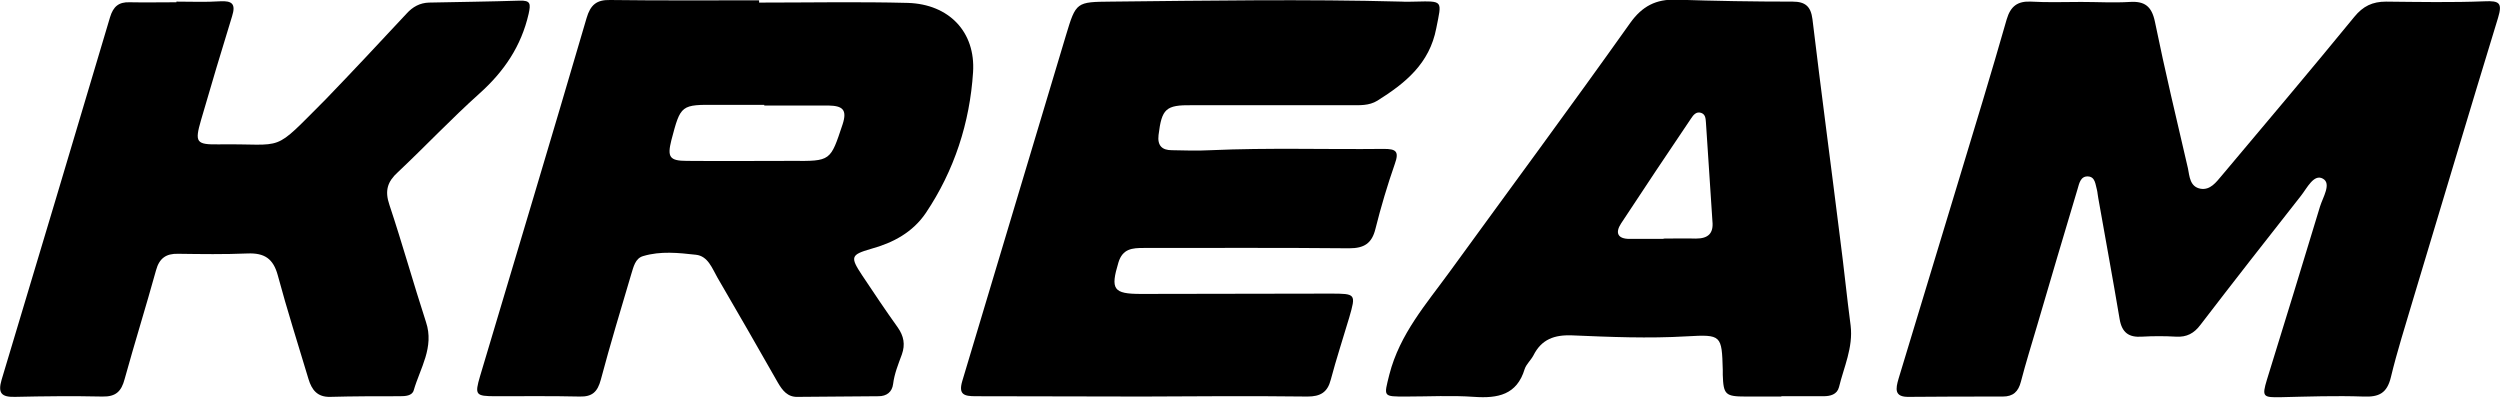 <?xml version="1.0" encoding="utf-8"?>
<!-- Generator: Adobe Illustrator 24.1.0, SVG Export Plug-In . SVG Version: 6.00 Build 0)  -->
<svg version="1.1" id="图层_1" xmlns="http://www.w3.org/2000/svg" xmlns:xlink="http://www.w3.org/1999/xlink" x="0px" y="0px"
	 viewBox="0 0 772.3 122.8" style="enable-background:new 0 0 772.3 122.8;" xml:space="preserve">
<g>
	<path d="M642.9,0.6c-5.2,0-10.3,0.2-15.5-0.1c-4.1-0.2-6.3,1.4-7.5,5.5c-4.8,16.8-9.9,33.5-15,50.3c-6.1,20.2-12.3,40.5-18.4,60.7
		c-0.9,3.1-1.4,5.7,3.2,5.6c9.7-0.1,19.3-0.1,29-0.1c3.2,0,4.8-1.5,5.6-4.6c1.5-5.8,3.3-11.5,5-17.3c4.1-14.1,8.3-28.1,12.5-42.2
		c0.5-1.7,0.9-4,3.2-3.9c2.3,0.1,2.3,2.5,2.8,4.2c0.2,0.8,0.2,1.6,0.4,2.5c2.2,12.5,4.5,24.9,6.6,37.4c0.7,4.1,2.8,5.7,6.9,5.4
		c3.5-0.2,7-0.2,10.5,0c3.3,0.2,5.6-1,7.6-3.7c10.2-13.3,20.6-26.6,31-39.8c1.9-2.4,4-6.9,6.8-5.3c2.7,1.5,0,5.7-0.9,8.6
		c-5.4,17.9-10.9,35.7-16.4,53.5c-1.6,5.3-1.2,5.5,4.3,5.4c8.5-0.2,17-0.5,25.5-0.2c4.8,0.2,7.3-1,8.5-6c1.9-7.9,4.4-15.7,6.7-23.5
		c8.8-29.2,17.5-58.4,26.4-87.5c1.4-4.6,0.4-5.3-4.1-5.1c-10.1,0.4-20.3,0.2-30.5,0.1c-4.2,0-7.1,1.4-9.8,4.7
		c-13.5,16.5-27.3,32.8-41,49.1c-1.7,2-3.5,4.5-6.5,4c-3.3-0.6-3.4-3.8-3.9-6.3c-3.5-15.1-7.1-30.1-10.2-45.3
		c-1-4.8-3.2-6.4-7.8-6.1C653,0.9,647.9,0.6,642.9,0.6z"/>
	<path d="M352.9,122.5C352.9,122.4,352.9,122.4,352.9,122.5c17-0.1,34-0.2,51,0c4,0,6.2-1.3,7.2-5.2c1.7-6.4,3.8-12.8,5.7-19.2
		c2.1-7.3,2.1-7.4-5.8-7.4c-19.5,0-39,0.1-58.5,0.1c-8.6,0-9.5-1.4-7-9.7c1.3-4.3,4.3-4.5,7.8-4.5c21.2,0,42.3-0.1,63.5,0.1
		c4.6,0,7-1.5,8.1-6c1.7-6.8,3.7-13.5,6-20.1c1.4-3.9,0.3-4.6-3.4-4.6c-17.8,0.2-35.6-0.4-53.5,0.4c-4,0.2-8,0.1-12,0
		c-3,0-4.5-1.4-4.1-4.7c1-8.1,2.2-9.3,10.3-9.2c16.3,0,32.7,0,49,0c2.8,0,5.7,0.2,8.3-1.4c8.6-5.4,16.1-11.4,18.2-22.4
		c1.7-8.6,2.3-8.4-6.6-8.2c-1.3,0-2.7,0.1-4,0c-30-0.8-60-0.3-89.9,0c-10.7,0.1-10.8,0.1-13.9,10.4c-10.7,35.6-21.3,71.1-32,106.7
		c-1.3,4.3,0.5,4.8,4.1,4.8C318.5,122.4,335.7,122.5,352.9,122.5z"/>
	<path d="M54.5,0.5c0,0.1,0,0.1,0,0.2c-4.8,0-9.7,0.1-14.5,0c-3.3-0.1-5,1.3-6,4.6C22.9,42.7,11.7,80,0.5,117.3
		c-1.2,4.1-0.1,5.4,4.1,5.3c9-0.2,18-0.3,27-0.1c4.2,0.1,5.9-1.6,6.9-5.4c3.1-11.2,6.6-22.4,9.7-33.6c1-3.7,3.1-5.2,6.8-5.1
		c7.2,0.1,14.3,0.2,21.5-0.1c5.2-0.2,7.9,1.6,9.3,6.7c2.9,10.8,6.3,21.4,9.5,32.1c1,3.3,2.7,5.6,6.7,5.5c7.2-0.2,14.3-0.2,21.5-0.2
		c1.7,0,3.8-0.1,4.3-1.8c2-6.9,6.4-13.3,3.8-21.1c-3.9-12-7.3-24.2-11.3-36.2c-1.5-4.4-0.6-7.2,2.6-10.1c8.5-8,16.5-16.5,25.2-24.3
		c7.6-6.8,12.9-14.6,15.2-24.6c0.7-3.2,0.6-4.2-2.8-4.1c-9.3,0.3-18.6,0.4-28,0.6c-2.8,0.1-5,1.3-6.9,3.4
		c-8.3,8.9-16.6,17.8-25,26.5C83.6,47.7,88.7,44.3,67.6,44.6c-7,0.1-7.5-0.6-5.5-7.5c3.1-10.7,6.3-21.4,9.6-32.1
		c1.2-3.8,0-4.8-3.7-4.6C63.5,0.7,59,0.5,54.5,0.5z"/>
	<path d="M280.5,0.9c-15.3-0.4-30.6-0.1-46-0.1c0-0.2,0-0.5,0-0.7c-15.3,0-30.6,0.1-46-0.1c-4.2-0.1-6.1,1.5-7.3,5.6
		c-10.8,36.9-21.9,73.7-32.9,110.6c-1.7,5.8-1.4,6.2,4.8,6.2c8.7,0,17.3-0.1,26,0.1c3.9,0.1,5.5-1.5,6.5-5.2
		c2.9-10.9,6.2-21.8,9.4-32.6c0.7-2.2,1.2-4.9,3.7-5.6c5.4-1.6,10.9-1,16.3-0.4c3.7,0.4,5,4.2,6.6,7c6.3,10.8,12.5,21.6,18.7,32.5
		c1.4,2.4,3,4.5,6.1,4.4c8.3-0.1,16.7-0.1,25-0.2c2.5,0,4.2-1.3,4.5-3.8c0.4-3.2,1.6-6.1,2.7-9.1c1.1-3.1,0.6-5.7-1.3-8.4
		c-3.8-5.3-7.4-10.7-11-16.1c-3.7-5.6-3.5-6.3,2.7-8.1C276,75,282,71.7,286,65.8c8.8-13.1,13.6-27.9,14.6-43.5
		C301.4,9.8,293.1,1.3,280.5,0.9z M260.3,38.4c-3.8,11.4-3.6,11.4-15.7,11.3c-10.8,0-21.6,0.1-32.4,0c-5.4,0-6.1-1.2-4.8-6.4
		c2.9-11,2.9-11,14.3-10.9c4.8,0,9.6,0,14.4,0c0,0.1,0,0.1,0,0.2c6.6,0,13.3,0,19.9,0C260.2,32.7,261.8,33.8,260.3,38.4z"/>
	<path d="M571.7,100.6c-1.2-9.1-2.1-18.2-3.3-27.3c-2.8-22.5-5.8-44.9-8.5-67.4c-0.5-3.9-2.2-5.4-6.1-5.4c-12,0-24-0.2-36-0.6
		c-6.2-0.2-10.5,2-14.2,7.2C485.2,33,466.4,58.4,447.8,84c-7.2,9.9-15.4,19.2-18.6,31.7c-1.7,6.9-2.1,6.8,5.2,6.8c7,0,14-0.4,21,0.1
		c7.3,0.5,13.2-0.6,15.6-8.6c0.5-1.5,1.9-2.7,2.7-4.2c2.5-5,6.5-6.4,11.9-6.2c11.8,0.5,23.6,1,35.5,0.3c10.7-0.6,10.8-0.4,11.1,10.4
		c0,0.5,0,1,0,1.5c0.2,6.1,0.8,6.7,7.1,6.7c3.7,0,7.3,0,11,0c0,0,0-0.1,0-0.1c4.3,0,8.7,0,13,0c2.1,0,4.2-0.5,4.8-2.8
		C569.6,113.4,572.5,107.4,571.7,100.6z M523.9,73.7c-3.3-0.1-6.7,0-10,0c0,0,0,0.1,0,0.1c-3.5,0-7,0-10.5,0c-3.7,0-4.5-1.9-2.6-4.8
		c7.1-10.8,14.3-21.6,21.6-32.4c0.7-1.1,1.7-2.3,3.2-1.7c1.3,0.5,1.3,1.8,1.4,3c0.7,10.1,1.3,20.2,2,30.4
		C529.4,72.1,527.7,73.7,523.9,73.7z"/>
</g>
</svg>
